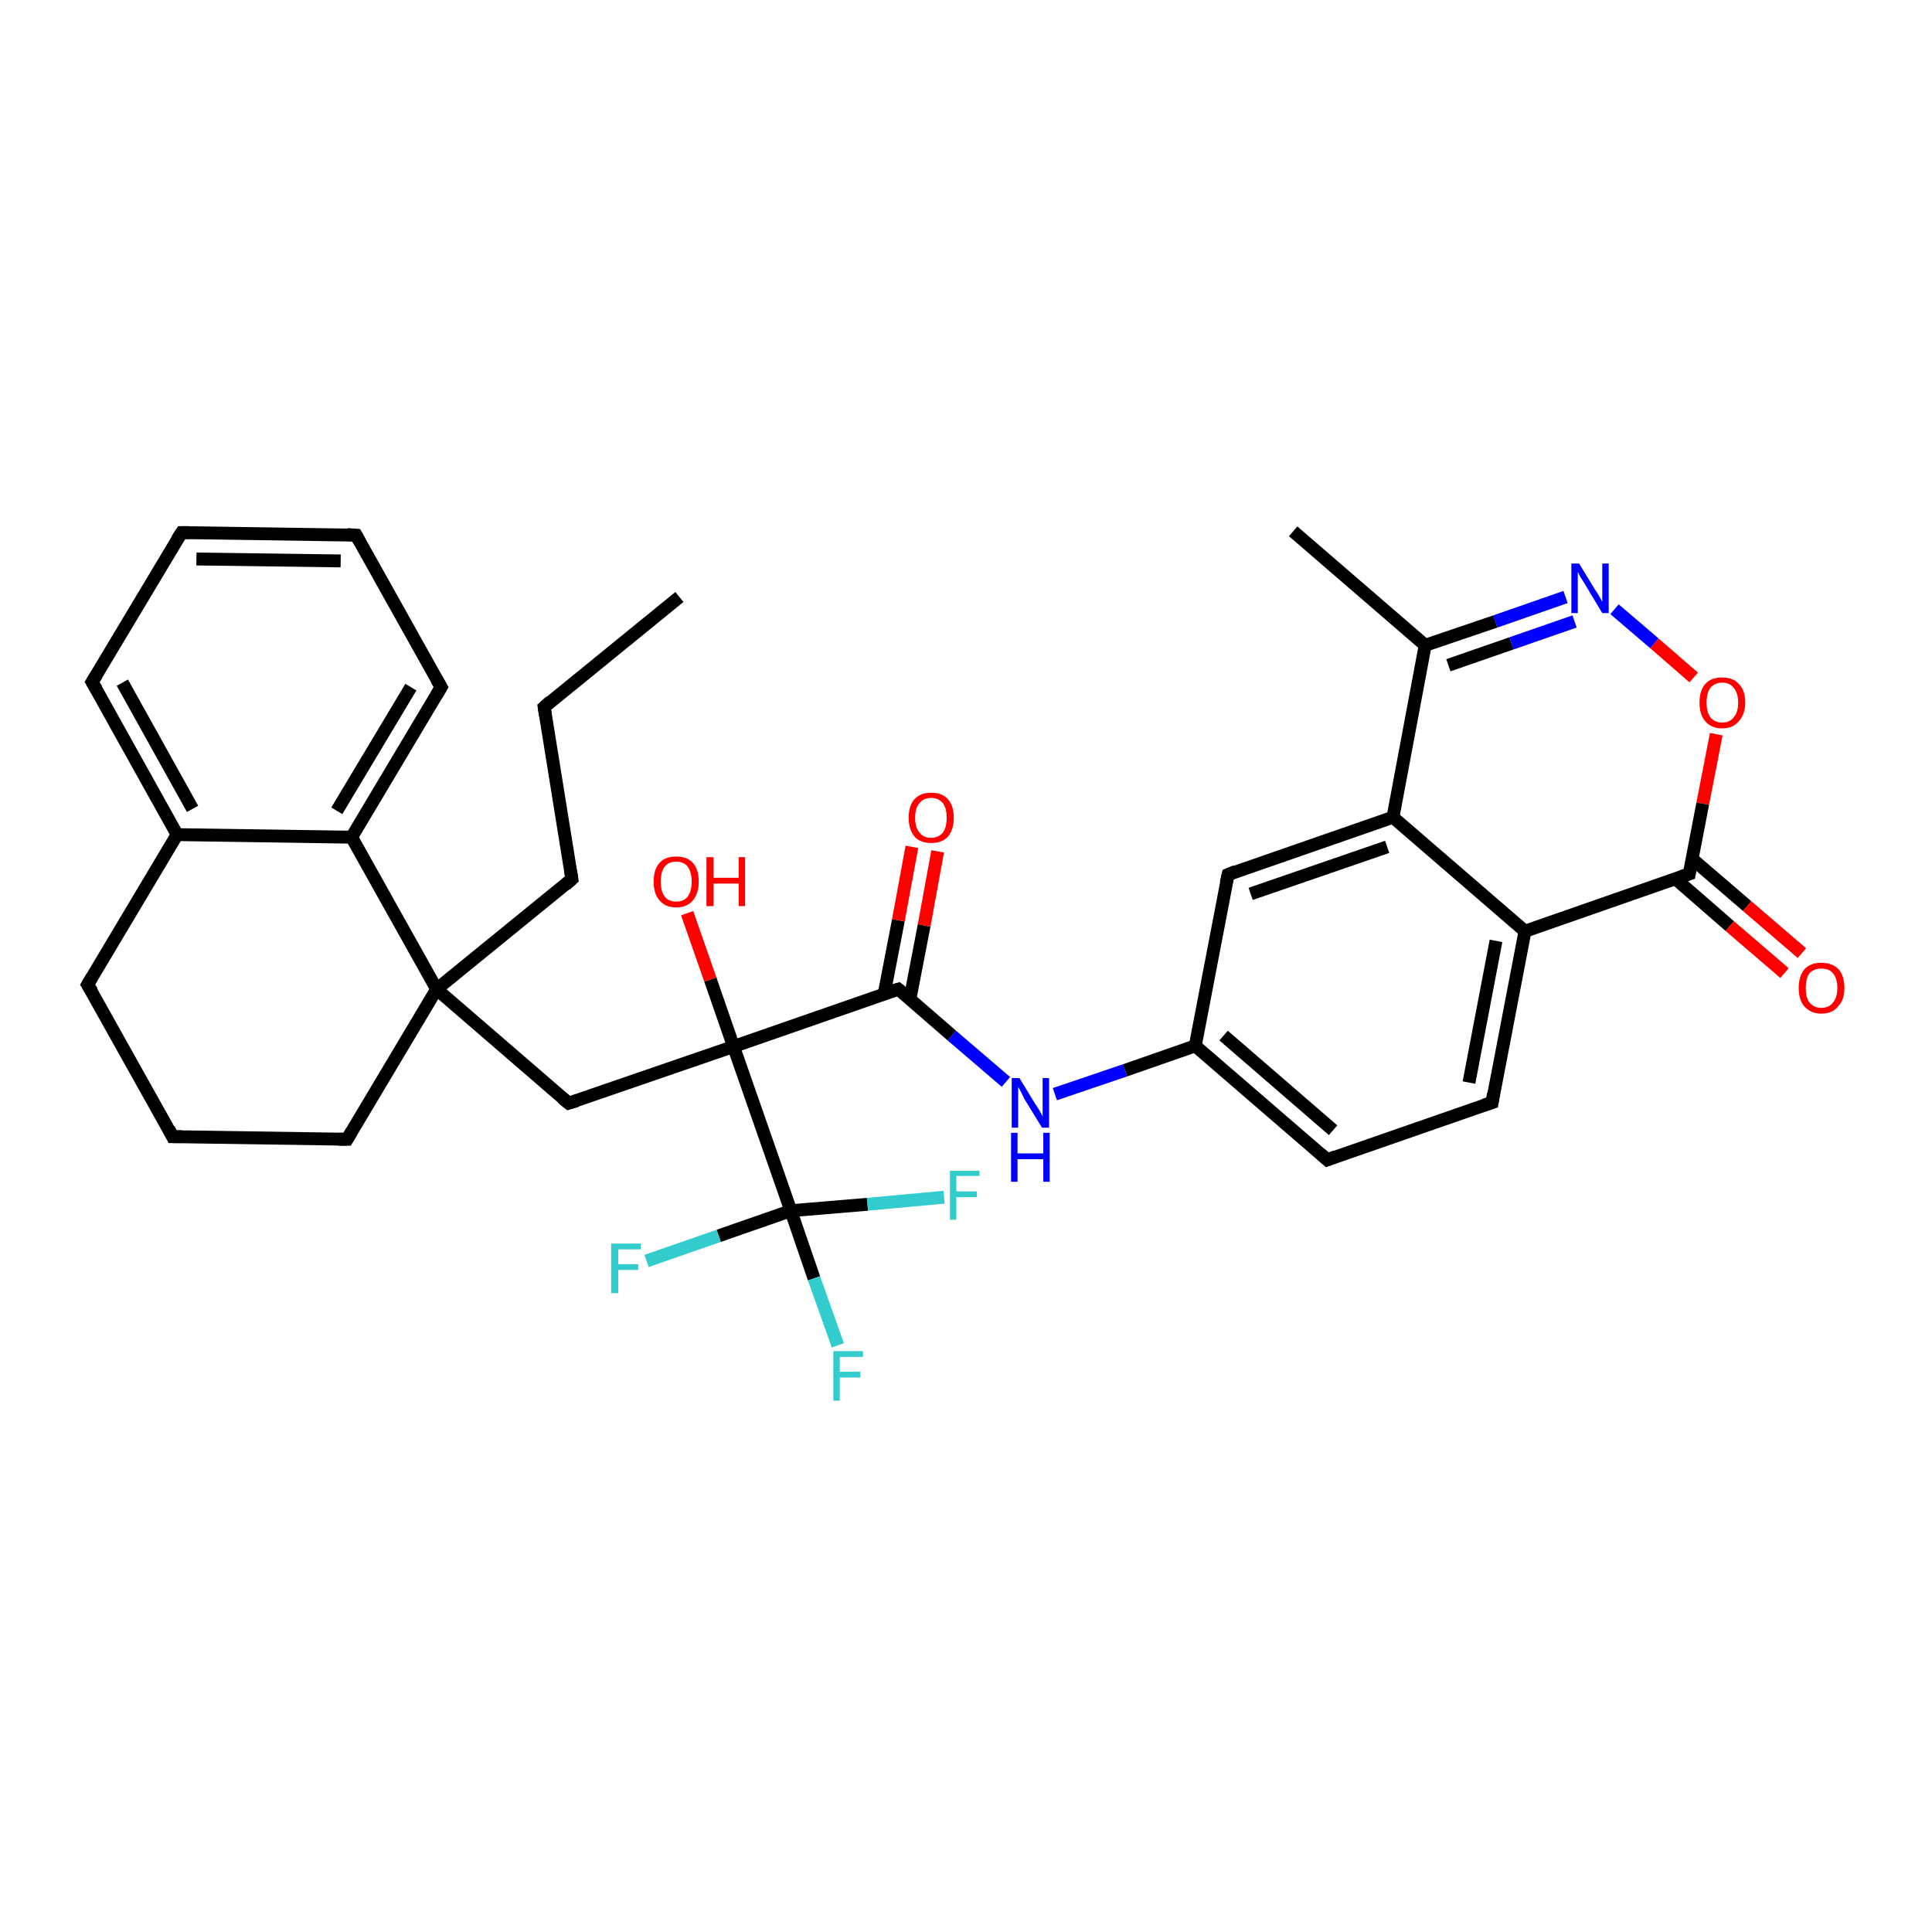<?xml version='1.0' encoding='iso-8859-1'?>
<svg version='1.1' baseProfile='full'
              xmlns='http://www.w3.org/2000/svg'
                      xmlns:rdkit='http://www.rdkit.org/xml'
                      xmlns:xlink='http://www.w3.org/1999/xlink'
                  xml:space='preserve'
width='300px' height='300px' viewBox='0 0 300 300'>
<!-- END OF HEADER -->
<rect style='opacity:1.0;fill:#FFFFFF;stroke:none' width='300.0' height='300.0' x='0.0' y='0.0'> </rect>
<path class='bond-0 atom-0 atom-1' d='M 105.5,92.7 L 84.5,109.8' style='fill:none;fill-rule:evenodd;stroke:#000000;stroke-width:2.0px;stroke-linecap:butt;stroke-linejoin:miter;stroke-opacity:1' />
<path class='bond-1 atom-1 atom-2' d='M 84.5,109.8 L 88.8,136.5' style='fill:none;fill-rule:evenodd;stroke:#000000;stroke-width:2.0px;stroke-linecap:butt;stroke-linejoin:miter;stroke-opacity:1' />
<path class='bond-2 atom-2 atom-3' d='M 88.8,136.5 L 67.8,153.6' style='fill:none;fill-rule:evenodd;stroke:#000000;stroke-width:2.0px;stroke-linecap:butt;stroke-linejoin:miter;stroke-opacity:1' />
<path class='bond-3 atom-3 atom-4' d='M 67.8,153.6 L 88.3,171.3' style='fill:none;fill-rule:evenodd;stroke:#000000;stroke-width:2.0px;stroke-linecap:butt;stroke-linejoin:miter;stroke-opacity:1' />
<path class='bond-4 atom-4 atom-5' d='M 88.3,171.3 L 113.9,162.5' style='fill:none;fill-rule:evenodd;stroke:#000000;stroke-width:2.0px;stroke-linecap:butt;stroke-linejoin:miter;stroke-opacity:1' />
<path class='bond-5 atom-5 atom-6' d='M 113.9,162.5 L 110.3,152.1' style='fill:none;fill-rule:evenodd;stroke:#000000;stroke-width:2.0px;stroke-linecap:butt;stroke-linejoin:miter;stroke-opacity:1' />
<path class='bond-5 atom-5 atom-6' d='M 110.3,152.1 L 106.7,141.8' style='fill:none;fill-rule:evenodd;stroke:#FF0000;stroke-width:2.0px;stroke-linecap:butt;stroke-linejoin:miter;stroke-opacity:1' />
<path class='bond-6 atom-5 atom-7' d='M 113.9,162.5 L 139.5,153.6' style='fill:none;fill-rule:evenodd;stroke:#000000;stroke-width:2.0px;stroke-linecap:butt;stroke-linejoin:miter;stroke-opacity:1' />
<path class='bond-7 atom-7 atom-8' d='M 141.3,155.1 L 143.5,143.7' style='fill:none;fill-rule:evenodd;stroke:#000000;stroke-width:2.0px;stroke-linecap:butt;stroke-linejoin:miter;stroke-opacity:1' />
<path class='bond-7 atom-7 atom-8' d='M 143.5,143.7 L 145.6,132.2' style='fill:none;fill-rule:evenodd;stroke:#FF0000;stroke-width:2.0px;stroke-linecap:butt;stroke-linejoin:miter;stroke-opacity:1' />
<path class='bond-7 atom-7 atom-8' d='M 137.3,154.3 L 139.5,142.9' style='fill:none;fill-rule:evenodd;stroke:#000000;stroke-width:2.0px;stroke-linecap:butt;stroke-linejoin:miter;stroke-opacity:1' />
<path class='bond-7 atom-7 atom-8' d='M 139.5,142.9 L 141.6,131.5' style='fill:none;fill-rule:evenodd;stroke:#FF0000;stroke-width:2.0px;stroke-linecap:butt;stroke-linejoin:miter;stroke-opacity:1' />
<path class='bond-8 atom-7 atom-9' d='M 139.5,153.6 L 147.8,160.8' style='fill:none;fill-rule:evenodd;stroke:#000000;stroke-width:2.0px;stroke-linecap:butt;stroke-linejoin:miter;stroke-opacity:1' />
<path class='bond-8 atom-7 atom-9' d='M 147.8,160.8 L 156.2,168.0' style='fill:none;fill-rule:evenodd;stroke:#0000FF;stroke-width:2.0px;stroke-linecap:butt;stroke-linejoin:miter;stroke-opacity:1' />
<path class='bond-9 atom-9 atom-10' d='M 163.8,169.9 L 174.7,166.2' style='fill:none;fill-rule:evenodd;stroke:#0000FF;stroke-width:2.0px;stroke-linecap:butt;stroke-linejoin:miter;stroke-opacity:1' />
<path class='bond-9 atom-9 atom-10' d='M 174.7,166.2 L 185.6,162.4' style='fill:none;fill-rule:evenodd;stroke:#000000;stroke-width:2.0px;stroke-linecap:butt;stroke-linejoin:miter;stroke-opacity:1' />
<path class='bond-10 atom-10 atom-11' d='M 185.6,162.4 L 206.1,180.1' style='fill:none;fill-rule:evenodd;stroke:#000000;stroke-width:2.0px;stroke-linecap:butt;stroke-linejoin:miter;stroke-opacity:1' />
<path class='bond-10 atom-10 atom-11' d='M 190.0,160.8 L 207.0,175.5' style='fill:none;fill-rule:evenodd;stroke:#000000;stroke-width:2.0px;stroke-linecap:butt;stroke-linejoin:miter;stroke-opacity:1' />
<path class='bond-11 atom-11 atom-12' d='M 206.1,180.1 L 231.7,171.2' style='fill:none;fill-rule:evenodd;stroke:#000000;stroke-width:2.0px;stroke-linecap:butt;stroke-linejoin:miter;stroke-opacity:1' />
<path class='bond-12 atom-12 atom-13' d='M 231.7,171.2 L 236.8,144.6' style='fill:none;fill-rule:evenodd;stroke:#000000;stroke-width:2.0px;stroke-linecap:butt;stroke-linejoin:miter;stroke-opacity:1' />
<path class='bond-12 atom-12 atom-13' d='M 228.1,168.1 L 232.3,146.1' style='fill:none;fill-rule:evenodd;stroke:#000000;stroke-width:2.0px;stroke-linecap:butt;stroke-linejoin:miter;stroke-opacity:1' />
<path class='bond-13 atom-13 atom-14' d='M 236.8,144.6 L 216.3,126.9' style='fill:none;fill-rule:evenodd;stroke:#000000;stroke-width:2.0px;stroke-linecap:butt;stroke-linejoin:miter;stroke-opacity:1' />
<path class='bond-14 atom-14 atom-15' d='M 216.3,126.9 L 190.7,135.8' style='fill:none;fill-rule:evenodd;stroke:#000000;stroke-width:2.0px;stroke-linecap:butt;stroke-linejoin:miter;stroke-opacity:1' />
<path class='bond-14 atom-14 atom-15' d='M 215.4,131.5 L 194.2,138.8' style='fill:none;fill-rule:evenodd;stroke:#000000;stroke-width:2.0px;stroke-linecap:butt;stroke-linejoin:miter;stroke-opacity:1' />
<path class='bond-15 atom-14 atom-16' d='M 216.3,126.9 L 221.3,100.2' style='fill:none;fill-rule:evenodd;stroke:#000000;stroke-width:2.0px;stroke-linecap:butt;stroke-linejoin:miter;stroke-opacity:1' />
<path class='bond-16 atom-16 atom-17' d='M 221.3,100.2 L 200.8,82.5' style='fill:none;fill-rule:evenodd;stroke:#000000;stroke-width:2.0px;stroke-linecap:butt;stroke-linejoin:miter;stroke-opacity:1' />
<path class='bond-17 atom-16 atom-18' d='M 221.3,100.2 L 232.2,96.5' style='fill:none;fill-rule:evenodd;stroke:#000000;stroke-width:2.0px;stroke-linecap:butt;stroke-linejoin:miter;stroke-opacity:1' />
<path class='bond-17 atom-16 atom-18' d='M 232.2,96.5 L 243.1,92.7' style='fill:none;fill-rule:evenodd;stroke:#0000FF;stroke-width:2.0px;stroke-linecap:butt;stroke-linejoin:miter;stroke-opacity:1' />
<path class='bond-17 atom-16 atom-18' d='M 224.9,103.3 L 234.7,99.9' style='fill:none;fill-rule:evenodd;stroke:#000000;stroke-width:2.0px;stroke-linecap:butt;stroke-linejoin:miter;stroke-opacity:1' />
<path class='bond-17 atom-16 atom-18' d='M 234.7,99.9 L 244.5,96.5' style='fill:none;fill-rule:evenodd;stroke:#0000FF;stroke-width:2.0px;stroke-linecap:butt;stroke-linejoin:miter;stroke-opacity:1' />
<path class='bond-18 atom-18 atom-19' d='M 250.7,94.6 L 256.9,99.9' style='fill:none;fill-rule:evenodd;stroke:#0000FF;stroke-width:2.0px;stroke-linecap:butt;stroke-linejoin:miter;stroke-opacity:1' />
<path class='bond-18 atom-18 atom-19' d='M 256.9,99.9 L 263.0,105.2' style='fill:none;fill-rule:evenodd;stroke:#FF0000;stroke-width:2.0px;stroke-linecap:butt;stroke-linejoin:miter;stroke-opacity:1' />
<path class='bond-19 atom-19 atom-20' d='M 266.5,114.0 L 264.4,124.8' style='fill:none;fill-rule:evenodd;stroke:#FF0000;stroke-width:2.0px;stroke-linecap:butt;stroke-linejoin:miter;stroke-opacity:1' />
<path class='bond-19 atom-19 atom-20' d='M 264.4,124.8 L 262.3,135.7' style='fill:none;fill-rule:evenodd;stroke:#000000;stroke-width:2.0px;stroke-linecap:butt;stroke-linejoin:miter;stroke-opacity:1' />
<path class='bond-20 atom-20 atom-21' d='M 260.1,136.4 L 268.6,143.8' style='fill:none;fill-rule:evenodd;stroke:#000000;stroke-width:2.0px;stroke-linecap:butt;stroke-linejoin:miter;stroke-opacity:1' />
<path class='bond-20 atom-20 atom-21' d='M 268.6,143.8 L 277.1,151.1' style='fill:none;fill-rule:evenodd;stroke:#FF0000;stroke-width:2.0px;stroke-linecap:butt;stroke-linejoin:miter;stroke-opacity:1' />
<path class='bond-20 atom-20 atom-21' d='M 262.8,133.4 L 271.3,140.7' style='fill:none;fill-rule:evenodd;stroke:#000000;stroke-width:2.0px;stroke-linecap:butt;stroke-linejoin:miter;stroke-opacity:1' />
<path class='bond-20 atom-20 atom-21' d='M 271.3,140.7 L 279.8,148.0' style='fill:none;fill-rule:evenodd;stroke:#FF0000;stroke-width:2.0px;stroke-linecap:butt;stroke-linejoin:miter;stroke-opacity:1' />
<path class='bond-21 atom-5 atom-22' d='M 113.9,162.5 L 122.8,188.0' style='fill:none;fill-rule:evenodd;stroke:#000000;stroke-width:2.0px;stroke-linecap:butt;stroke-linejoin:miter;stroke-opacity:1' />
<path class='bond-22 atom-22 atom-23' d='M 122.8,188.0 L 126.4,198.5' style='fill:none;fill-rule:evenodd;stroke:#000000;stroke-width:2.0px;stroke-linecap:butt;stroke-linejoin:miter;stroke-opacity:1' />
<path class='bond-22 atom-22 atom-23' d='M 126.4,198.5 L 130.1,208.9' style='fill:none;fill-rule:evenodd;stroke:#33CCCC;stroke-width:2.0px;stroke-linecap:butt;stroke-linejoin:miter;stroke-opacity:1' />
<path class='bond-23 atom-22 atom-24' d='M 122.8,188.0 L 134.7,187.0' style='fill:none;fill-rule:evenodd;stroke:#000000;stroke-width:2.0px;stroke-linecap:butt;stroke-linejoin:miter;stroke-opacity:1' />
<path class='bond-23 atom-22 atom-24' d='M 134.7,187.0 L 146.6,185.9' style='fill:none;fill-rule:evenodd;stroke:#33CCCC;stroke-width:2.0px;stroke-linecap:butt;stroke-linejoin:miter;stroke-opacity:1' />
<path class='bond-24 atom-22 atom-25' d='M 122.8,188.0 L 111.6,191.9' style='fill:none;fill-rule:evenodd;stroke:#000000;stroke-width:2.0px;stroke-linecap:butt;stroke-linejoin:miter;stroke-opacity:1' />
<path class='bond-24 atom-22 atom-25' d='M 111.6,191.9 L 100.4,195.8' style='fill:none;fill-rule:evenodd;stroke:#33CCCC;stroke-width:2.0px;stroke-linecap:butt;stroke-linejoin:miter;stroke-opacity:1' />
<path class='bond-25 atom-3 atom-26' d='M 67.8,153.6 L 53.9,176.9' style='fill:none;fill-rule:evenodd;stroke:#000000;stroke-width:2.0px;stroke-linecap:butt;stroke-linejoin:miter;stroke-opacity:1' />
<path class='bond-26 atom-26 atom-27' d='M 53.9,176.9 L 26.8,176.5' style='fill:none;fill-rule:evenodd;stroke:#000000;stroke-width:2.0px;stroke-linecap:butt;stroke-linejoin:miter;stroke-opacity:1' />
<path class='bond-27 atom-27 atom-28' d='M 26.8,176.5 L 13.6,152.9' style='fill:none;fill-rule:evenodd;stroke:#000000;stroke-width:2.0px;stroke-linecap:butt;stroke-linejoin:miter;stroke-opacity:1' />
<path class='bond-28 atom-28 atom-29' d='M 13.6,152.9 L 27.5,129.6' style='fill:none;fill-rule:evenodd;stroke:#000000;stroke-width:2.0px;stroke-linecap:butt;stroke-linejoin:miter;stroke-opacity:1' />
<path class='bond-29 atom-29 atom-30' d='M 27.5,129.6 L 14.3,105.9' style='fill:none;fill-rule:evenodd;stroke:#000000;stroke-width:2.0px;stroke-linecap:butt;stroke-linejoin:miter;stroke-opacity:1' />
<path class='bond-29 atom-29 atom-30' d='M 29.9,125.6 L 19.0,106.0' style='fill:none;fill-rule:evenodd;stroke:#000000;stroke-width:2.0px;stroke-linecap:butt;stroke-linejoin:miter;stroke-opacity:1' />
<path class='bond-30 atom-30 atom-31' d='M 14.3,105.9 L 28.2,82.7' style='fill:none;fill-rule:evenodd;stroke:#000000;stroke-width:2.0px;stroke-linecap:butt;stroke-linejoin:miter;stroke-opacity:1' />
<path class='bond-31 atom-31 atom-32' d='M 28.2,82.7 L 55.3,83.1' style='fill:none;fill-rule:evenodd;stroke:#000000;stroke-width:2.0px;stroke-linecap:butt;stroke-linejoin:miter;stroke-opacity:1' />
<path class='bond-31 atom-31 atom-32' d='M 30.5,86.8 L 52.9,87.1' style='fill:none;fill-rule:evenodd;stroke:#000000;stroke-width:2.0px;stroke-linecap:butt;stroke-linejoin:miter;stroke-opacity:1' />
<path class='bond-32 atom-32 atom-33' d='M 55.3,83.1 L 68.5,106.7' style='fill:none;fill-rule:evenodd;stroke:#000000;stroke-width:2.0px;stroke-linecap:butt;stroke-linejoin:miter;stroke-opacity:1' />
<path class='bond-33 atom-33 atom-34' d='M 68.5,106.7 L 54.6,130.0' style='fill:none;fill-rule:evenodd;stroke:#000000;stroke-width:2.0px;stroke-linecap:butt;stroke-linejoin:miter;stroke-opacity:1' />
<path class='bond-33 atom-33 atom-34' d='M 63.8,106.7 L 52.3,125.9' style='fill:none;fill-rule:evenodd;stroke:#000000;stroke-width:2.0px;stroke-linecap:butt;stroke-linejoin:miter;stroke-opacity:1' />
<path class='bond-34 atom-34 atom-3' d='M 54.6,130.0 L 67.8,153.6' style='fill:none;fill-rule:evenodd;stroke:#000000;stroke-width:2.0px;stroke-linecap:butt;stroke-linejoin:miter;stroke-opacity:1' />
<path class='bond-35 atom-15 atom-10' d='M 190.7,135.8 L 185.6,162.4' style='fill:none;fill-rule:evenodd;stroke:#000000;stroke-width:2.0px;stroke-linecap:butt;stroke-linejoin:miter;stroke-opacity:1' />
<path class='bond-36 atom-34 atom-29' d='M 54.6,130.0 L 27.5,129.6' style='fill:none;fill-rule:evenodd;stroke:#000000;stroke-width:2.0px;stroke-linecap:butt;stroke-linejoin:miter;stroke-opacity:1' />
<path class='bond-37 atom-20 atom-13' d='M 262.3,135.7 L 236.8,144.6' style='fill:none;fill-rule:evenodd;stroke:#000000;stroke-width:2.0px;stroke-linecap:butt;stroke-linejoin:miter;stroke-opacity:1' />
<path d='M 85.5,108.9 L 84.5,109.8 L 84.7,111.1' style='fill:none;stroke:#000000;stroke-width:2.0px;stroke-linecap:butt;stroke-linejoin:miter;stroke-opacity:1;' />
<path d='M 88.6,135.2 L 88.8,136.5 L 87.8,137.4' style='fill:none;stroke:#000000;stroke-width:2.0px;stroke-linecap:butt;stroke-linejoin:miter;stroke-opacity:1;' />
<path d='M 87.3,170.5 L 88.3,171.3 L 89.6,170.9' style='fill:none;stroke:#000000;stroke-width:2.0px;stroke-linecap:butt;stroke-linejoin:miter;stroke-opacity:1;' />
<path d='M 138.2,154.0 L 139.5,153.6 L 139.9,153.9' style='fill:none;stroke:#000000;stroke-width:2.0px;stroke-linecap:butt;stroke-linejoin:miter;stroke-opacity:1;' />
<path d='M 205.1,179.2 L 206.1,180.1 L 207.4,179.6' style='fill:none;stroke:#000000;stroke-width:2.0px;stroke-linecap:butt;stroke-linejoin:miter;stroke-opacity:1;' />
<path d='M 230.4,171.6 L 231.7,171.2 L 231.9,169.8' style='fill:none;stroke:#000000;stroke-width:2.0px;stroke-linecap:butt;stroke-linejoin:miter;stroke-opacity:1;' />
<path d='M 191.9,135.3 L 190.7,135.8 L 190.4,137.1' style='fill:none;stroke:#000000;stroke-width:2.0px;stroke-linecap:butt;stroke-linejoin:miter;stroke-opacity:1;' />
<path d='M 262.4,135.1 L 262.3,135.7 L 261.1,136.1' style='fill:none;stroke:#000000;stroke-width:2.0px;stroke-linecap:butt;stroke-linejoin:miter;stroke-opacity:1;' />
<path d='M 54.6,175.7 L 53.9,176.9 L 52.6,176.9' style='fill:none;stroke:#000000;stroke-width:2.0px;stroke-linecap:butt;stroke-linejoin:miter;stroke-opacity:1;' />
<path d='M 28.2,176.5 L 26.8,176.5 L 26.2,175.3' style='fill:none;stroke:#000000;stroke-width:2.0px;stroke-linecap:butt;stroke-linejoin:miter;stroke-opacity:1;' />
<path d='M 14.3,154.0 L 13.6,152.9 L 14.3,151.7' style='fill:none;stroke:#000000;stroke-width:2.0px;stroke-linecap:butt;stroke-linejoin:miter;stroke-opacity:1;' />
<path d='M 15.0,107.1 L 14.3,105.9 L 15.0,104.8' style='fill:none;stroke:#000000;stroke-width:2.0px;stroke-linecap:butt;stroke-linejoin:miter;stroke-opacity:1;' />
<path d='M 27.5,83.8 L 28.2,82.7 L 29.5,82.7' style='fill:none;stroke:#000000;stroke-width:2.0px;stroke-linecap:butt;stroke-linejoin:miter;stroke-opacity:1;' />
<path d='M 53.9,83.0 L 55.3,83.1 L 55.9,84.2' style='fill:none;stroke:#000000;stroke-width:2.0px;stroke-linecap:butt;stroke-linejoin:miter;stroke-opacity:1;' />
<path d='M 67.8,105.5 L 68.5,106.7 L 67.8,107.9' style='fill:none;stroke:#000000;stroke-width:2.0px;stroke-linecap:butt;stroke-linejoin:miter;stroke-opacity:1;' />
<path class='atom-6' d='M 101.5 136.9
Q 101.5 135.0, 102.4 134.0
Q 103.3 133.0, 105.0 133.0
Q 106.7 133.0, 107.6 134.0
Q 108.5 135.0, 108.5 136.9
Q 108.5 138.7, 107.6 139.8
Q 106.7 140.9, 105.0 140.9
Q 103.3 140.9, 102.4 139.8
Q 101.5 138.8, 101.5 136.9
M 105.0 140.0
Q 106.2 140.0, 106.8 139.2
Q 107.4 138.4, 107.4 136.9
Q 107.4 135.4, 106.8 134.6
Q 106.2 133.8, 105.0 133.8
Q 103.8 133.8, 103.2 134.6
Q 102.6 135.4, 102.6 136.9
Q 102.6 138.4, 103.2 139.2
Q 103.8 140.0, 105.0 140.0
' fill='#FF0000'/>
<path class='atom-6' d='M 109.7 133.1
L 110.8 133.1
L 110.8 136.3
L 114.7 136.3
L 114.7 133.1
L 115.7 133.1
L 115.7 140.7
L 114.7 140.7
L 114.7 137.2
L 110.8 137.2
L 110.8 140.7
L 109.7 140.7
L 109.7 133.1
' fill='#FF0000'/>
<path class='atom-8' d='M 141.1 127.0
Q 141.1 125.1, 142.0 124.1
Q 142.9 123.1, 144.6 123.1
Q 146.3 123.1, 147.2 124.1
Q 148.1 125.1, 148.1 127.0
Q 148.1 128.8, 147.2 129.9
Q 146.3 130.9, 144.6 130.9
Q 142.9 130.9, 142.0 129.9
Q 141.1 128.8, 141.1 127.0
M 144.6 130.1
Q 145.7 130.1, 146.4 129.3
Q 147.0 128.5, 147.0 127.0
Q 147.0 125.5, 146.4 124.7
Q 145.7 123.9, 144.6 123.9
Q 143.4 123.9, 142.8 124.7
Q 142.1 125.4, 142.1 127.0
Q 142.1 128.5, 142.8 129.3
Q 143.4 130.1, 144.6 130.1
' fill='#FF0000'/>
<path class='atom-9' d='M 158.3 167.4
L 160.8 171.5
Q 161.1 171.9, 161.5 172.6
Q 161.9 173.3, 161.9 173.4
L 161.9 167.4
L 162.9 167.4
L 162.9 175.1
L 161.8 175.1
L 159.1 170.7
Q 158.8 170.1, 158.5 169.5
Q 158.2 168.9, 158.1 168.8
L 158.1 175.1
L 157.1 175.1
L 157.1 167.4
L 158.3 167.4
' fill='#0000FF'/>
<path class='atom-9' d='M 157.0 175.9
L 158.0 175.9
L 158.0 179.1
L 162.0 179.1
L 162.0 175.9
L 163.0 175.9
L 163.0 183.5
L 162.0 183.5
L 162.0 180.0
L 158.0 180.0
L 158.0 183.5
L 157.0 183.5
L 157.0 175.9
' fill='#0000FF'/>
<path class='atom-18' d='M 245.2 87.5
L 247.7 91.6
Q 248.0 92.0, 248.4 92.7
Q 248.8 93.4, 248.8 93.5
L 248.8 87.5
L 249.8 87.5
L 249.8 95.2
L 248.8 95.2
L 246.1 90.7
Q 245.8 90.2, 245.4 89.6
Q 245.1 89.0, 245.0 88.8
L 245.0 95.2
L 244.0 95.2
L 244.0 87.5
L 245.2 87.5
' fill='#0000FF'/>
<path class='atom-19' d='M 263.9 109.1
Q 263.9 107.2, 264.8 106.2
Q 265.7 105.2, 267.4 105.2
Q 269.1 105.2, 270.0 106.2
Q 271.0 107.2, 271.0 109.1
Q 271.0 110.9, 270.0 112.0
Q 269.1 113.1, 267.4 113.1
Q 265.7 113.1, 264.8 112.0
Q 263.9 111.0, 263.9 109.1
M 267.4 112.2
Q 268.6 112.2, 269.2 111.4
Q 269.9 110.6, 269.9 109.1
Q 269.9 107.6, 269.2 106.8
Q 268.6 106.0, 267.4 106.0
Q 266.3 106.0, 265.6 106.8
Q 265.0 107.6, 265.0 109.1
Q 265.0 110.6, 265.6 111.4
Q 266.3 112.2, 267.4 112.2
' fill='#FF0000'/>
<path class='atom-21' d='M 279.3 153.4
Q 279.3 151.6, 280.2 150.5
Q 281.1 149.5, 282.8 149.5
Q 284.5 149.5, 285.5 150.5
Q 286.4 151.6, 286.4 153.4
Q 286.4 155.3, 285.4 156.3
Q 284.5 157.4, 282.8 157.4
Q 281.2 157.4, 280.2 156.3
Q 279.3 155.3, 279.3 153.4
M 282.8 156.5
Q 284.0 156.5, 284.6 155.7
Q 285.3 154.9, 285.3 153.4
Q 285.3 151.9, 284.6 151.1
Q 284.0 150.4, 282.8 150.4
Q 281.7 150.4, 281.0 151.1
Q 280.4 151.9, 280.4 153.4
Q 280.4 155.0, 281.0 155.7
Q 281.7 156.5, 282.8 156.5
' fill='#FF0000'/>
<path class='atom-23' d='M 129.4 209.8
L 134.0 209.8
L 134.0 210.7
L 130.4 210.7
L 130.4 213.0
L 133.6 213.0
L 133.6 213.9
L 130.4 213.9
L 130.4 217.5
L 129.4 217.5
L 129.4 209.8
' fill='#33CCCC'/>
<path class='atom-24' d='M 147.5 181.8
L 152.1 181.8
L 152.1 182.6
L 148.5 182.6
L 148.5 185.0
L 151.7 185.0
L 151.7 185.9
L 148.5 185.9
L 148.5 189.4
L 147.5 189.4
L 147.5 181.8
' fill='#33CCCC'/>
<path class='atom-25' d='M 94.9 193.1
L 99.5 193.1
L 99.5 194.0
L 96.0 194.0
L 96.0 196.3
L 99.1 196.3
L 99.1 197.2
L 96.0 197.2
L 96.0 200.8
L 94.9 200.8
L 94.9 193.1
' fill='#33CCCC'/>
</svg>
